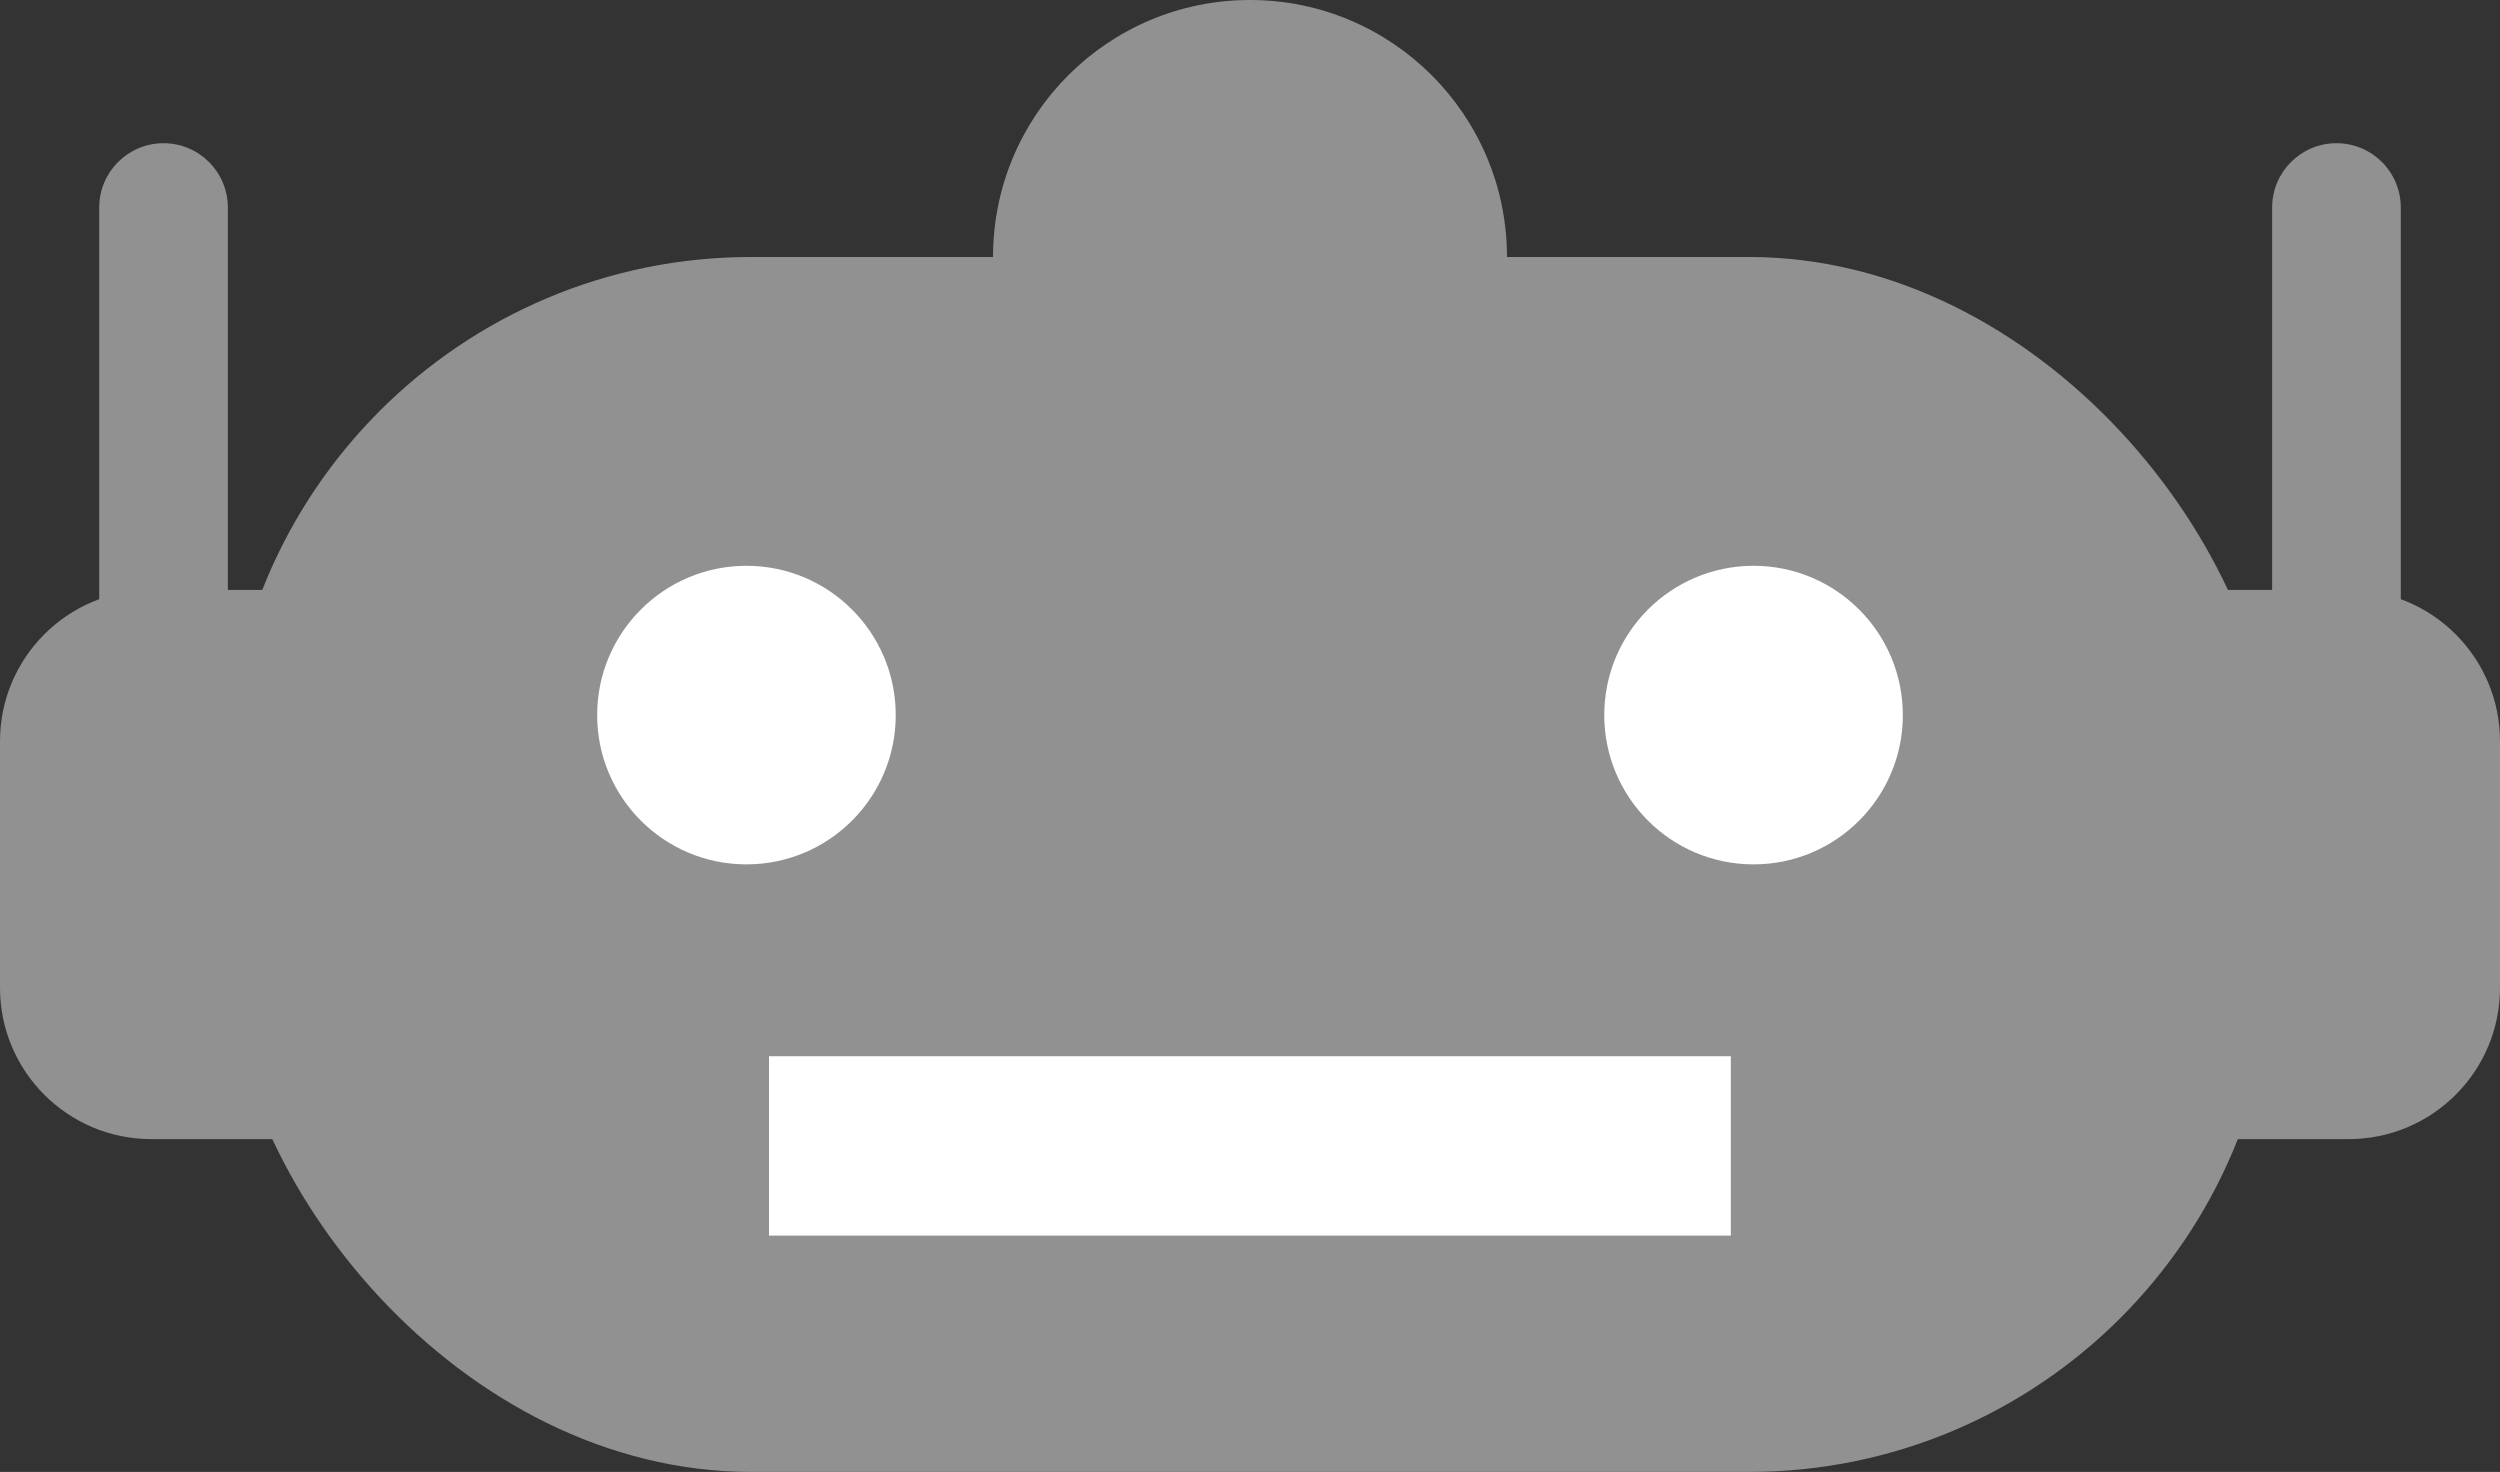 <?xml version="1.0" encoding="UTF-8"?><svg id="_レイヤー_2" xmlns="http://www.w3.org/2000/svg" viewBox="0 0 156.24 91.99"><rect x="0" y="0" width="156.24" height="91.99" fill="#333333" stroke="none"/><defs><style>.cls-1{fill:#919191;}.cls-1,.cls-2{stroke-width:0px;}.cls-2{fill:#fff;}</style></defs><g id="cnt02"><path class="cls-1" d="m25.4,54.03c0-6.09,1.28-11.89,3.56-17.16H9.46c-5.22,0-9.46,4.23-9.46,9.46v15.4c0,5.22,4.23,9.46,9.46,9.46h19.5c-2.28-5.27-3.56-11.06-3.56-17.16Z"/><path class="cls-1" d="m146.78,36.87h-19.02c2.28,5.27,3.56,11.06,3.56,17.16s-1.28,11.89-3.56,17.16h19.02c5.22,0,9.46-4.23,9.46-9.46v-15.4c0-5.22-4.23-9.46-9.46-9.46Z"/><rect class="cls-1" x="14.12" y="16.06" width="128.01" height="75.93" rx="32.83" ry="32.83"/><circle class="cls-2" cx="46.65" cy="44.69" r="9.33"/><circle class="cls-2" cx="109.59" cy="44.69" r="9.33"/><rect class="cls-2" x="48.06" y="66.01" width="60.11" height="11.21"/><circle class="cls-1" cx="78.12" cy="16.06" r="16.06"/><path class="cls-1" d="m10.22,50.57c-2.22,0-4.02-1.8-4.02-4.02V12.97c0-2.22,1.8-4.02,4.02-4.02s4.02,1.8,4.02,4.02v33.58c0,2.22-1.8,4.02-4.02,4.02Z"/><path class="cls-1" d="m146.02,50.57c-2.22,0-4.02-1.8-4.02-4.02V12.97c0-2.22,1.8-4.02,4.02-4.02s4.02,1.8,4.02,4.02v33.58c0,2.22-1.8,4.02-4.02,4.02Z"/></g></svg>
